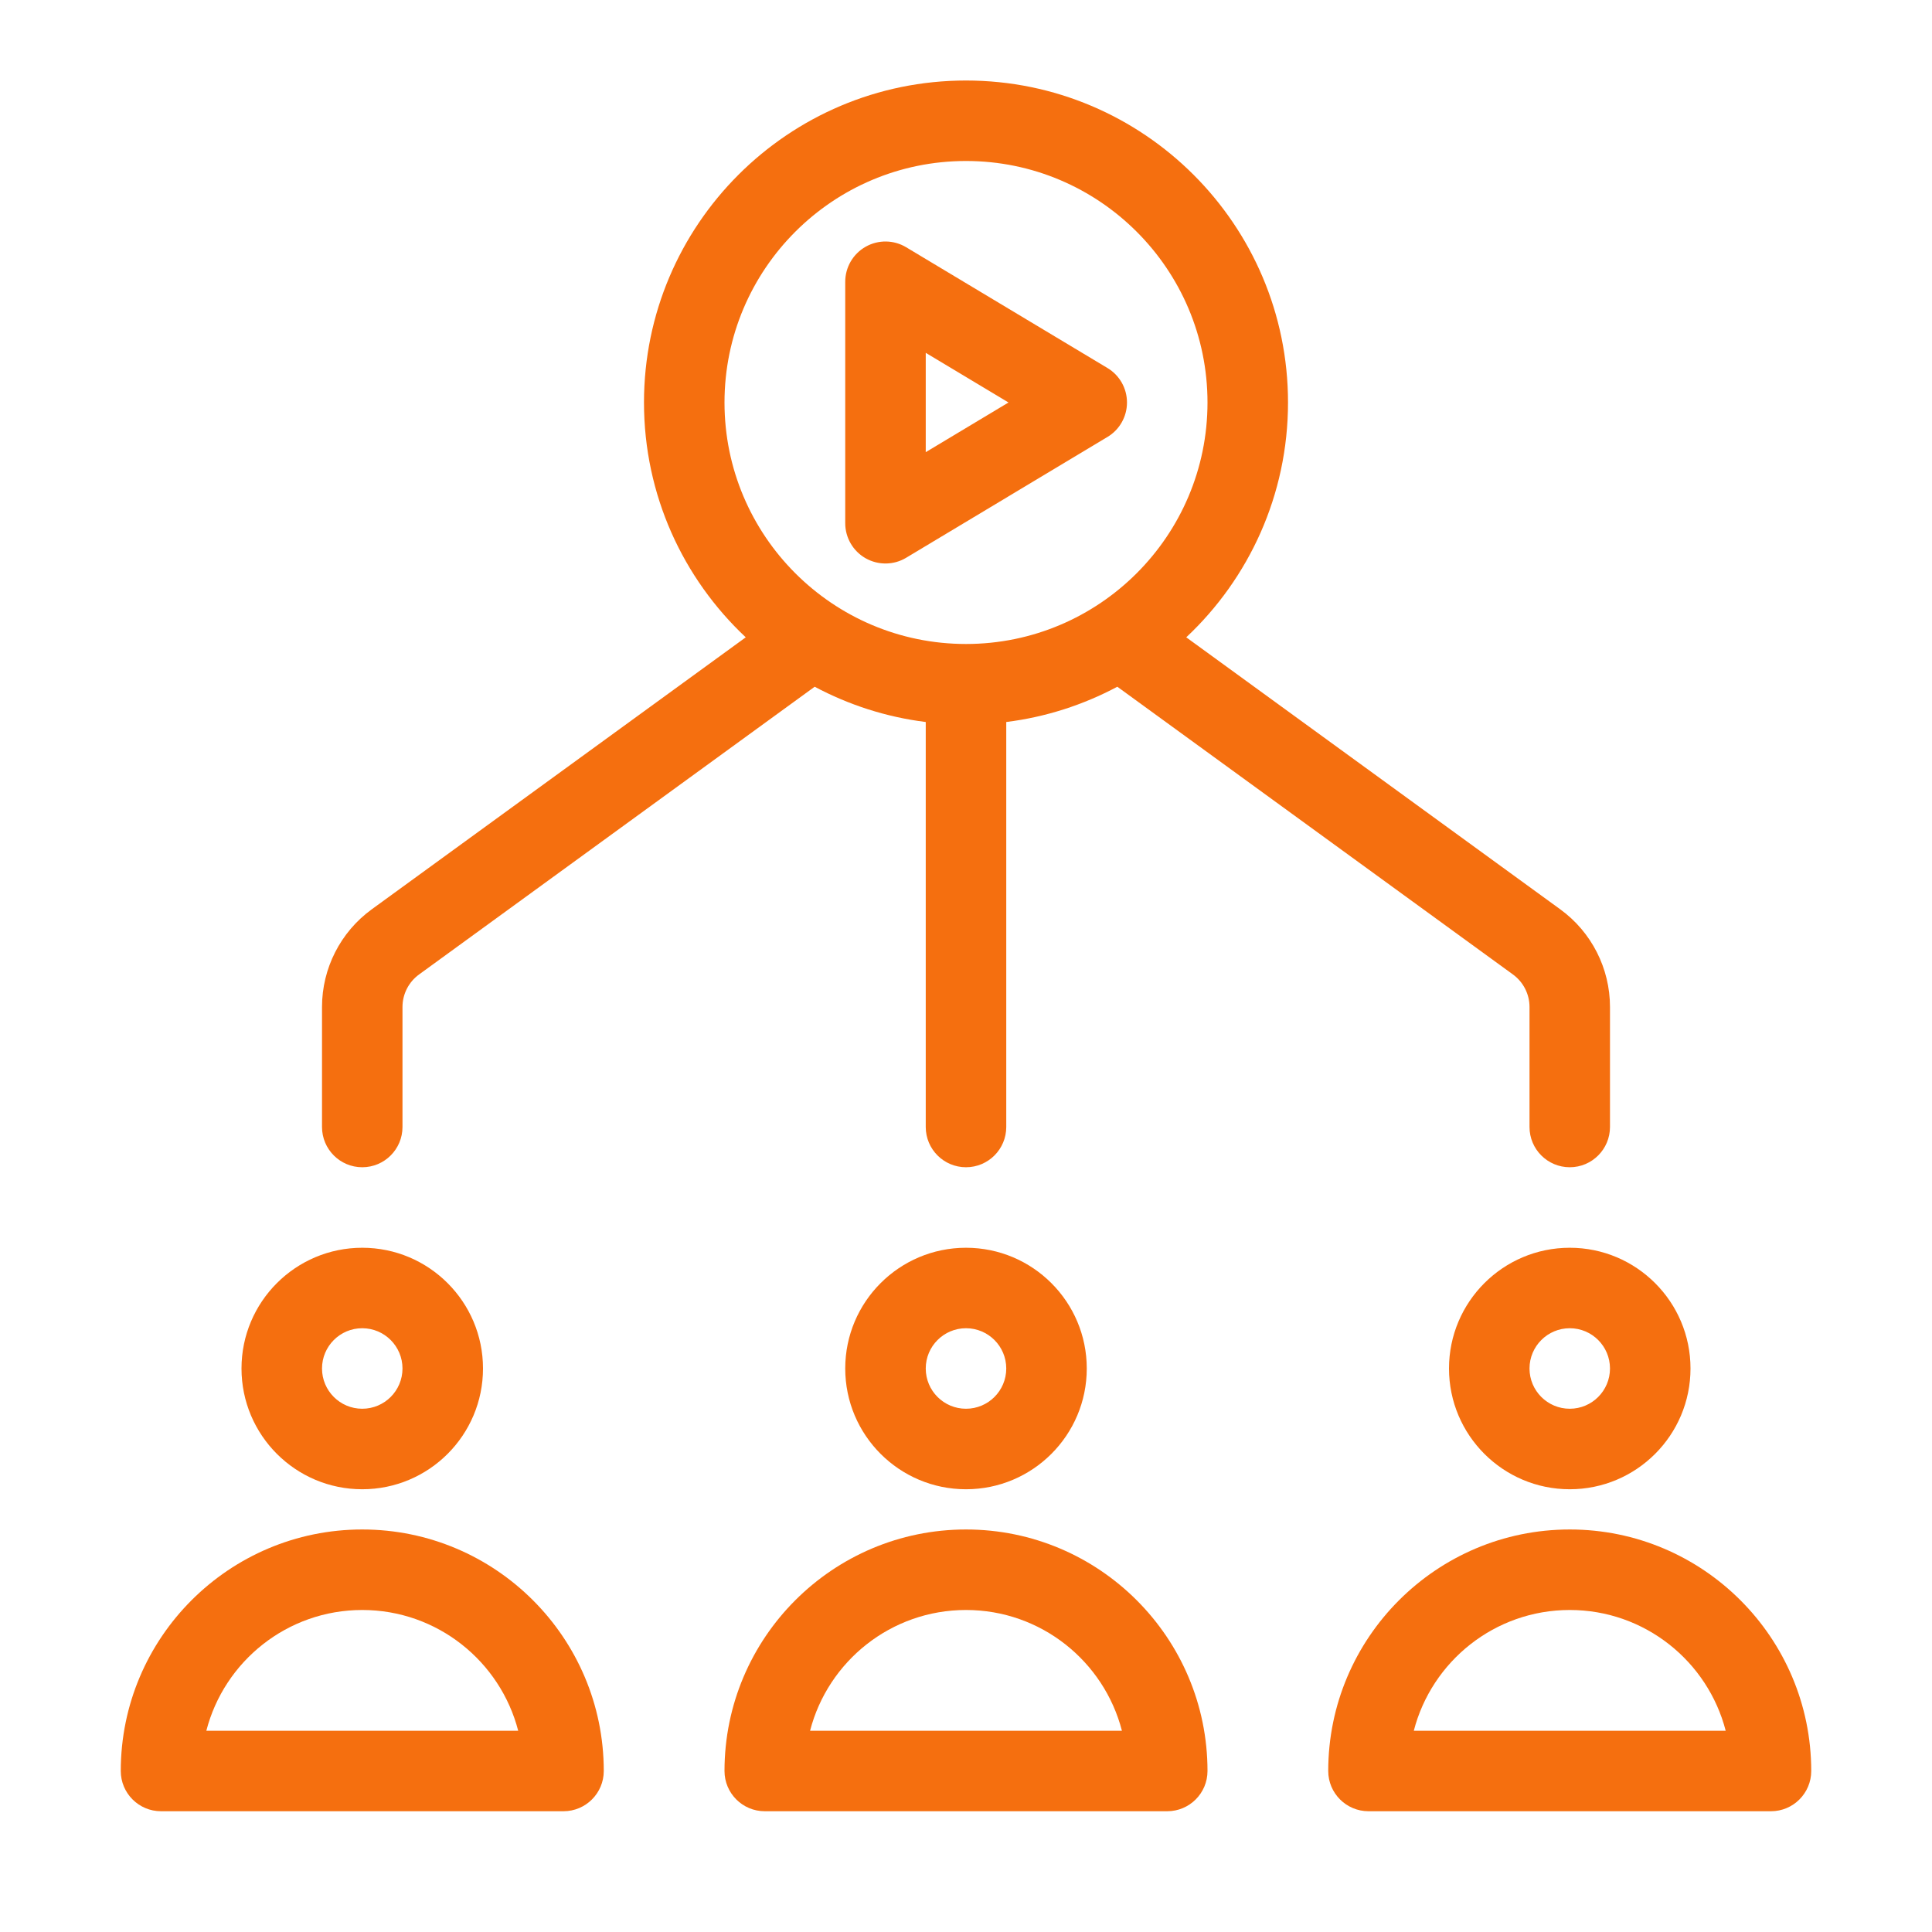 <svg width="55" height="55" viewBox="0 0 55 55" fill="none" xmlns="http://www.w3.org/2000/svg">
<path fill-rule="evenodd" clip-rule="evenodd" d="M3.438 50.416C3.438 51.049 3.951 51.562 4.583 51.562H16.042C16.674 51.562 17.188 51.049 17.188 50.416C17.188 46.623 14.106 43.541 10.312 43.541C6.519 43.541 3.438 46.623 3.438 50.416ZM20.625 50.416C20.625 51.049 21.138 51.562 21.771 51.562H33.229C33.862 51.562 34.375 51.049 34.375 50.416C34.375 46.623 31.294 43.541 27.5 43.541C23.706 43.541 20.625 46.623 20.625 50.416ZM37.812 50.416C37.812 51.049 38.326 51.562 38.958 51.562H50.417C51.049 51.562 51.562 51.049 51.562 50.416C51.562 46.623 48.481 43.541 44.688 43.541C40.894 43.541 37.812 46.623 37.812 50.416ZM5.874 49.271C6.383 47.295 8.178 45.833 10.312 45.833C12.447 45.833 14.242 47.295 14.752 49.271H5.874ZM23.061 49.271C23.571 47.295 25.365 45.833 27.5 45.833C29.635 45.833 31.429 47.295 31.939 49.271H23.061ZM40.248 49.271C40.758 47.295 42.553 45.833 44.688 45.833C46.822 45.833 48.617 47.295 49.127 49.271H40.248ZM10.312 35.521C8.415 35.521 6.875 37.061 6.875 38.958C6.875 40.856 8.415 42.396 10.312 42.396C12.21 42.396 13.75 40.856 13.75 38.958C13.75 37.061 12.21 35.521 10.312 35.521ZM27.5 35.521C25.602 35.521 24.062 37.061 24.062 38.958C24.062 40.856 25.602 42.396 27.5 42.396C29.398 42.396 30.938 40.856 30.938 38.958C30.938 37.061 29.398 35.521 27.5 35.521ZM44.688 35.521C42.79 35.521 41.25 37.061 41.25 38.958C41.25 40.856 42.79 42.396 44.688 42.396C46.585 42.396 48.125 40.856 48.125 38.958C48.125 37.061 46.585 35.521 44.688 35.521ZM10.312 37.812C10.945 37.812 11.458 38.326 11.458 38.958C11.458 39.591 10.945 40.104 10.312 40.104C9.68 40.104 9.167 39.591 9.167 38.958C9.167 38.326 9.68 37.812 10.312 37.812ZM27.5 37.812C28.133 37.812 28.646 38.326 28.646 38.958C28.646 39.591 28.133 40.104 27.5 40.104C26.867 40.104 26.354 39.591 26.354 38.958C26.354 38.326 26.867 37.812 27.5 37.812ZM44.688 37.812C45.32 37.812 45.833 38.326 45.833 38.958C45.833 39.591 45.32 40.104 44.688 40.104C44.055 40.104 43.542 39.591 43.542 38.958C43.542 38.326 44.055 37.812 44.688 37.812ZM21.23 18.143L10.582 25.887C9.693 26.534 9.167 27.567 9.167 28.666V32.083C9.167 32.716 9.68 33.229 10.312 33.229C10.945 33.229 11.458 32.716 11.458 32.083C11.458 32.083 11.458 30.025 11.458 28.666C11.458 28.301 11.634 27.956 11.93 27.741L23.192 19.55C24.157 20.064 25.223 20.413 26.354 20.554V32.083C26.354 32.716 26.867 33.229 27.5 33.229C28.133 33.229 28.646 32.716 28.646 32.083V20.554C29.777 20.413 30.843 20.064 31.808 19.55L43.07 27.741C43.366 27.956 43.542 28.301 43.542 28.666V32.083C43.542 32.716 44.055 33.229 44.688 33.229C45.32 33.229 45.833 32.716 45.833 32.083C45.833 32.083 45.833 30.025 45.833 28.666C45.833 27.567 45.307 26.534 44.418 25.887L33.77 18.143C35.553 16.47 36.667 14.092 36.667 11.458C36.667 6.399 32.559 2.292 27.5 2.292C22.441 2.292 18.333 6.399 18.333 11.458C18.333 14.092 19.447 16.47 21.23 18.143ZM27.5 4.583C31.294 4.583 34.375 7.664 34.375 11.458C34.375 15.252 31.294 18.333 27.5 18.333C23.706 18.333 20.625 15.252 20.625 11.458C20.625 7.664 23.706 4.583 27.5 4.583ZM25.797 7.039C25.444 6.826 25.003 6.82 24.643 7.024C24.285 7.227 24.062 7.608 24.062 8.021V14.896C24.062 15.308 24.285 15.69 24.643 15.893C25.003 16.096 25.444 16.091 25.797 15.878L31.526 12.44C31.872 12.234 32.083 11.86 32.083 11.458C32.083 11.056 31.872 10.682 31.526 10.476L25.797 7.039ZM26.354 10.044L28.71 11.458L26.354 12.872V10.044Z" fill="#F56F0F"/>
</svg>
